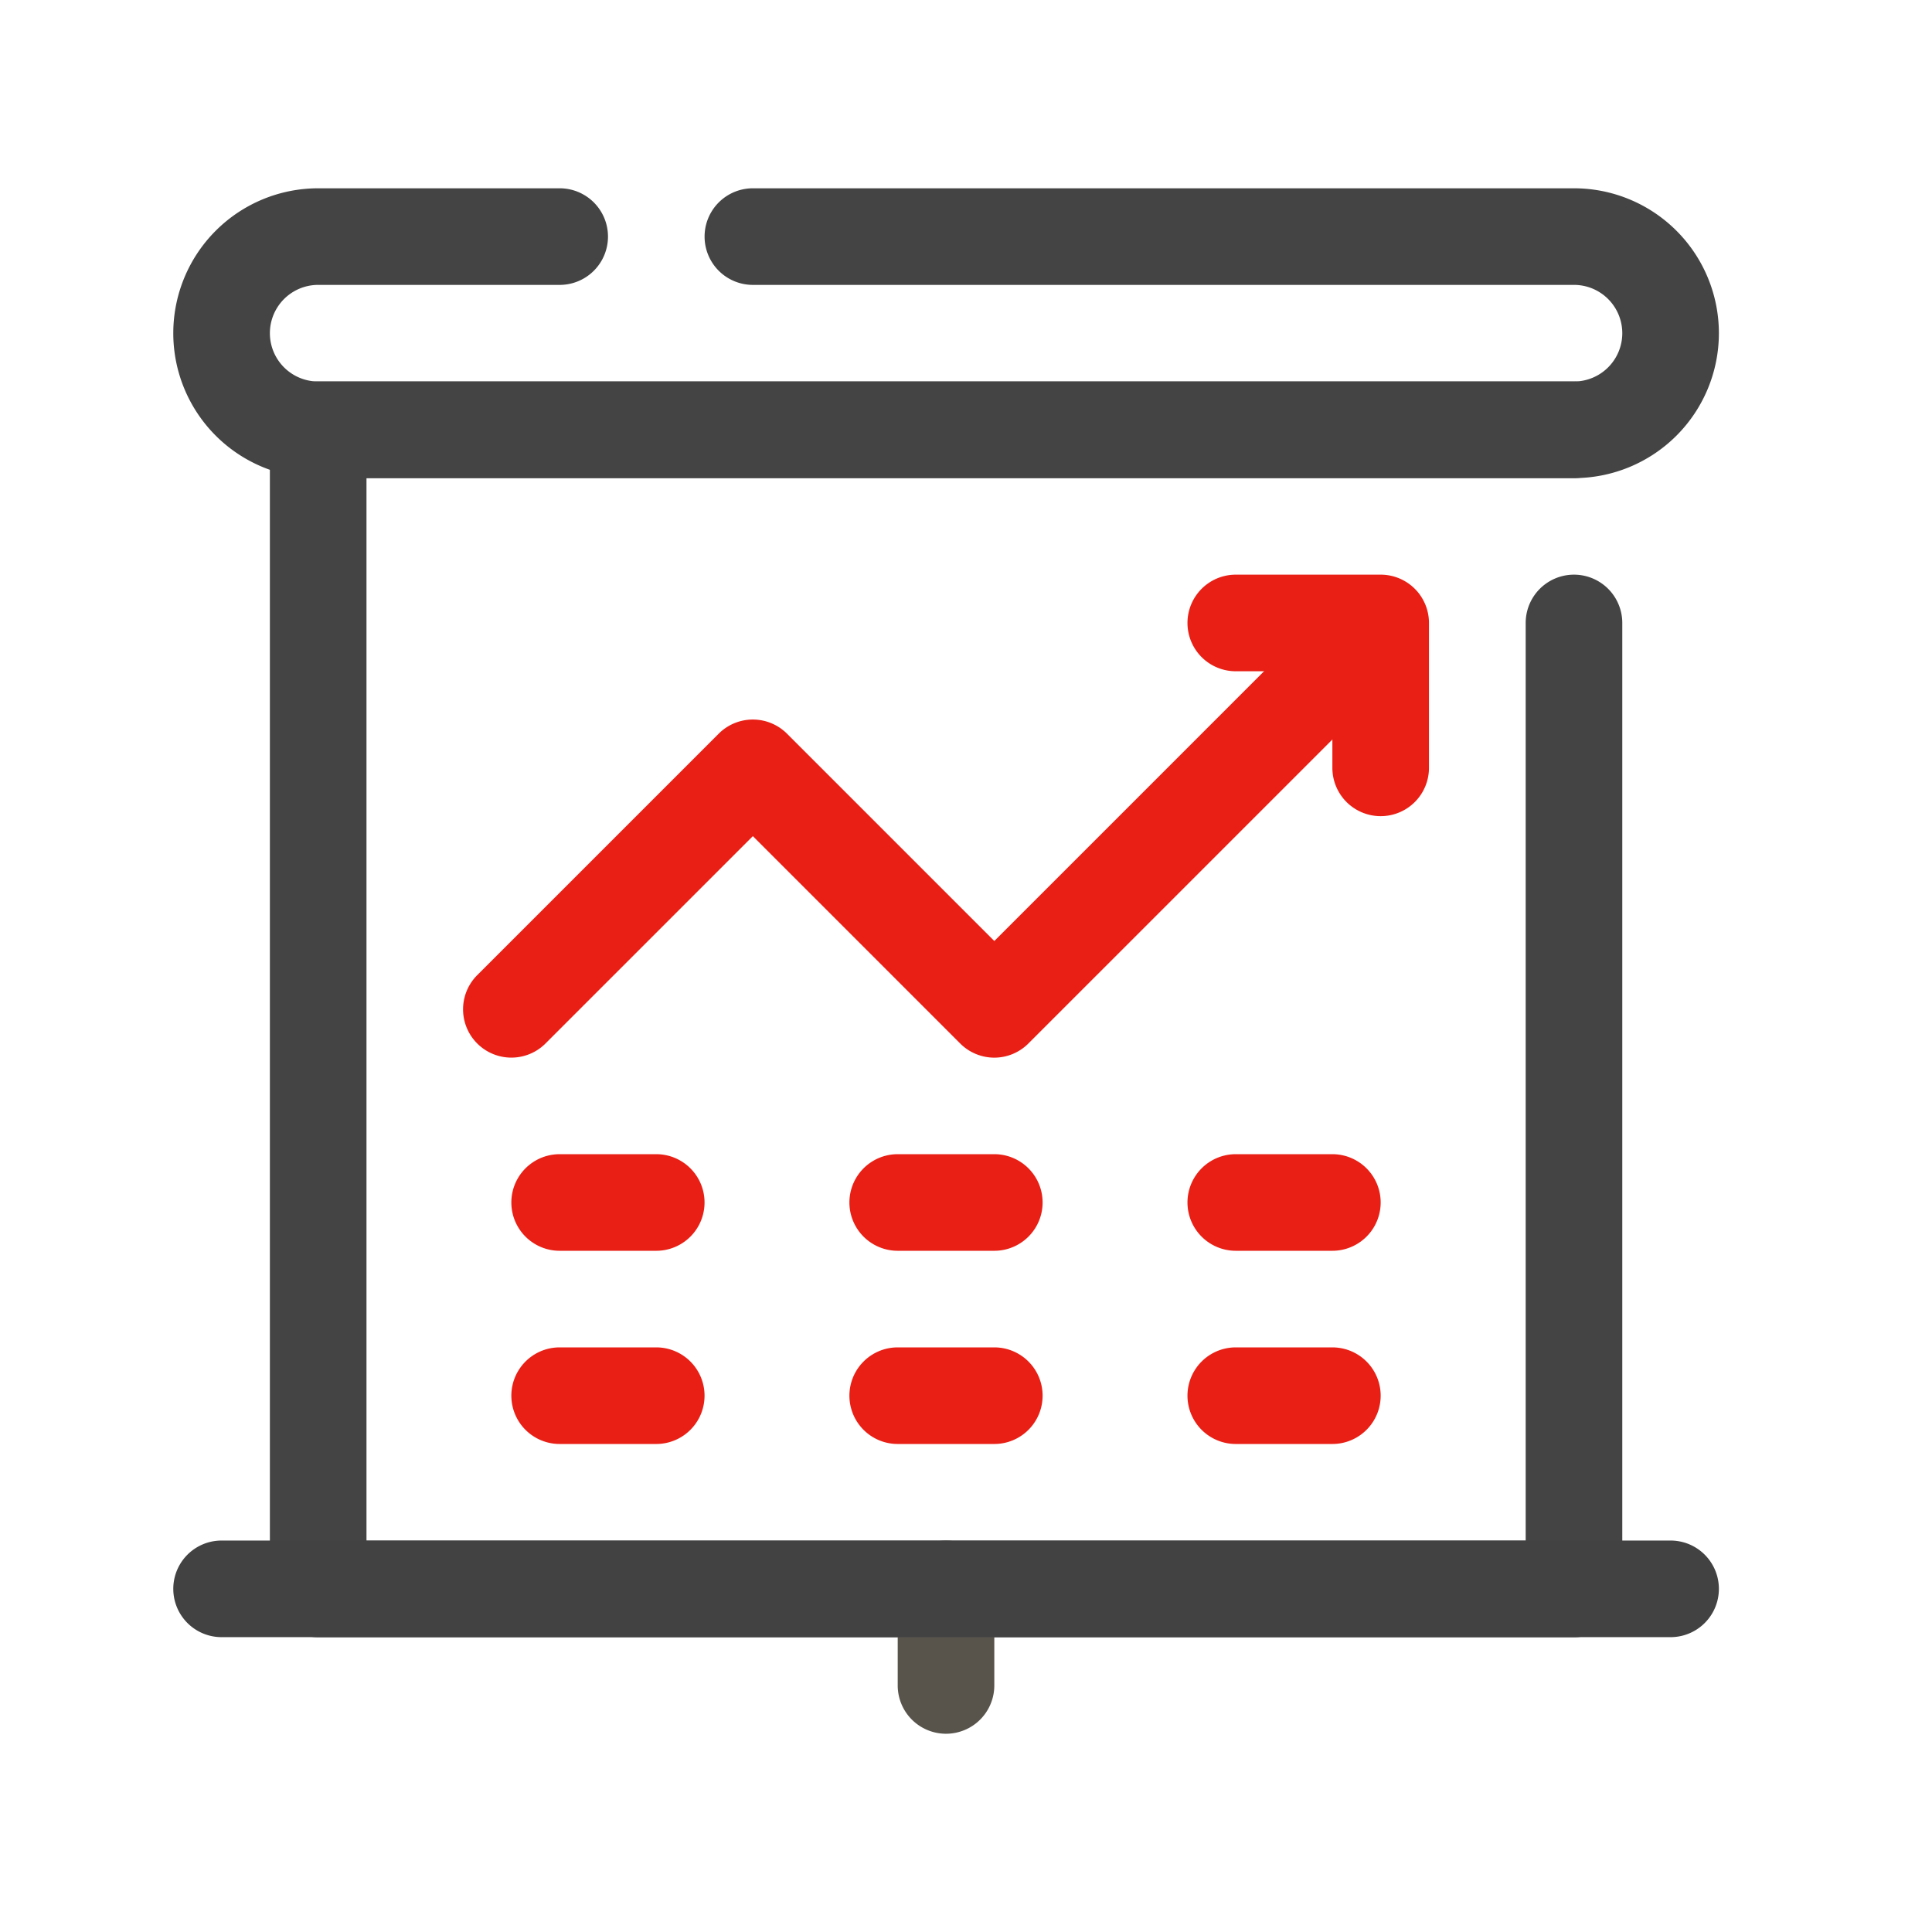 <svg xmlns="http://www.w3.org/2000/svg" width="52" height="52" viewBox="0 0 52 52">
    <g data-name="38. Projector Screen">
        <path data-name="패스 16059" d="M37.7 7.8H3.9a3.9 3.9 0 1 1 0-7.8h6.5a1.3 1.3 0 1 1 0 2.6H3.9a1.3 1.3 0 1 0 0 2.6h33.8a1.3 1.3 0 1 0 0-2.6H15.6a1.3 1.3 0 1 1 0-2.6h22.1a3.9 3.9 0 0 1 0 7.8z" style="fill:#444" transform="translate(4.664 5.068)"/>
        <path data-name="패스 16060" d="M37.1 37.8H3.3A1.3 1.3 0 0 1 2 36.5V5.3A1.3 1.3 0 0 1 3.3 4h33.8a1.3 1.3 0 1 1 0 2.6H4.6v28.6h31.2V10.5a1.3 1.3 0 1 1 2.6 0v26a1.3 1.3 0 0 1-1.3 1.3z" transform="translate(5.264 6.267)" style="fill:#444"/>
        <path data-name="패스 16061" d="M16.3 33.2a1.3 1.3 0 0 1-1.3-1.3v-2.6a1.3 1.3 0 1 1 2.6 0v2.6a1.3 1.3 0 0 1-1.3 1.3z" transform="translate(9.162 13.464)" style="fill:#58544c"/>
        <path data-name="패스 16062" d="M40.3 30.6h-39a1.3 1.3 0 0 1 0-2.6h39a1.3 1.3 0 1 1 0 2.6z" transform="translate(4.664 13.464)" style="fill:#424242"/>
        <path data-name="패스 16063" d="M20.3 20.7a1.3 1.3 0 0 1-.919-.381L13.8 14.738l-5.58 5.58a1.3 1.3 0 1 1-1.839-1.838l6.5-6.5a1.3 1.3 0 0 1 1.838 0l5.58 5.58 8.18-8.18a1.3 1.3 0 1 1 1.838 1.838l-9.1 9.1a1.3 1.3 0 0 1-.917.382z" transform="translate(6.463 7.767)" style="fill:#e91f15"/>
        <path data-name="패스 16064" d="M26.2 14.5a1.3 1.3 0 0 1-1.3-1.3v-2.6h-2.6a1.3 1.3 0 1 1 0-2.6h3.9a1.3 1.3 0 0 1 1.3 1.3v3.9a1.3 1.3 0 0 1-1.3 1.3z" transform="translate(10.961 7.467)" style="fill:#e91f15"/>
        <path data-name="패스 16065" d="M10.9 22.6H8.3a1.3 1.3 0 1 1 0-2.6h2.6a1.3 1.3 0 1 1 0 2.6z" transform="translate(6.763 11.065)" style="fill:#e91f15"/>
        <path data-name="패스 16066" d="M17.9 22.6h-2.6a1.3 1.3 0 1 1 0-2.6h2.6a1.3 1.3 0 0 1 0 2.6z" transform="translate(8.862 11.065)" style="fill:#e91f15"/>
        <path data-name="패스 16067" d="M17.9 26.6h-2.6a1.3 1.3 0 1 1 0-2.6h2.6a1.3 1.3 0 0 1 0 2.6z" transform="translate(8.862 12.265)" style="fill:#e91f15"/>
        <path data-name="패스 16068" d="M24.9 22.6h-2.6a1.3 1.3 0 1 1 0-2.6h2.6a1.3 1.3 0 1 1 0 2.6z" transform="translate(10.961 11.065)" style="fill:#e91f15"/>
        <path data-name="패스 16069" d="M24.9 26.6h-2.6a1.3 1.3 0 1 1 0-2.6h2.6a1.3 1.3 0 1 1 0 2.6z" transform="translate(10.961 12.265)" style="fill:#e91f15"/>
        <path data-name="패스 16070" d="M10.9 26.6H8.3a1.3 1.3 0 1 1 0-2.6h2.6a1.3 1.3 0 1 1 0 2.6z" transform="translate(6.763 12.265)" style="fill:#e91f15"/>
    </g>
    <path style="fill:none" d="M0 0h52v52H0z"/>
</svg>
